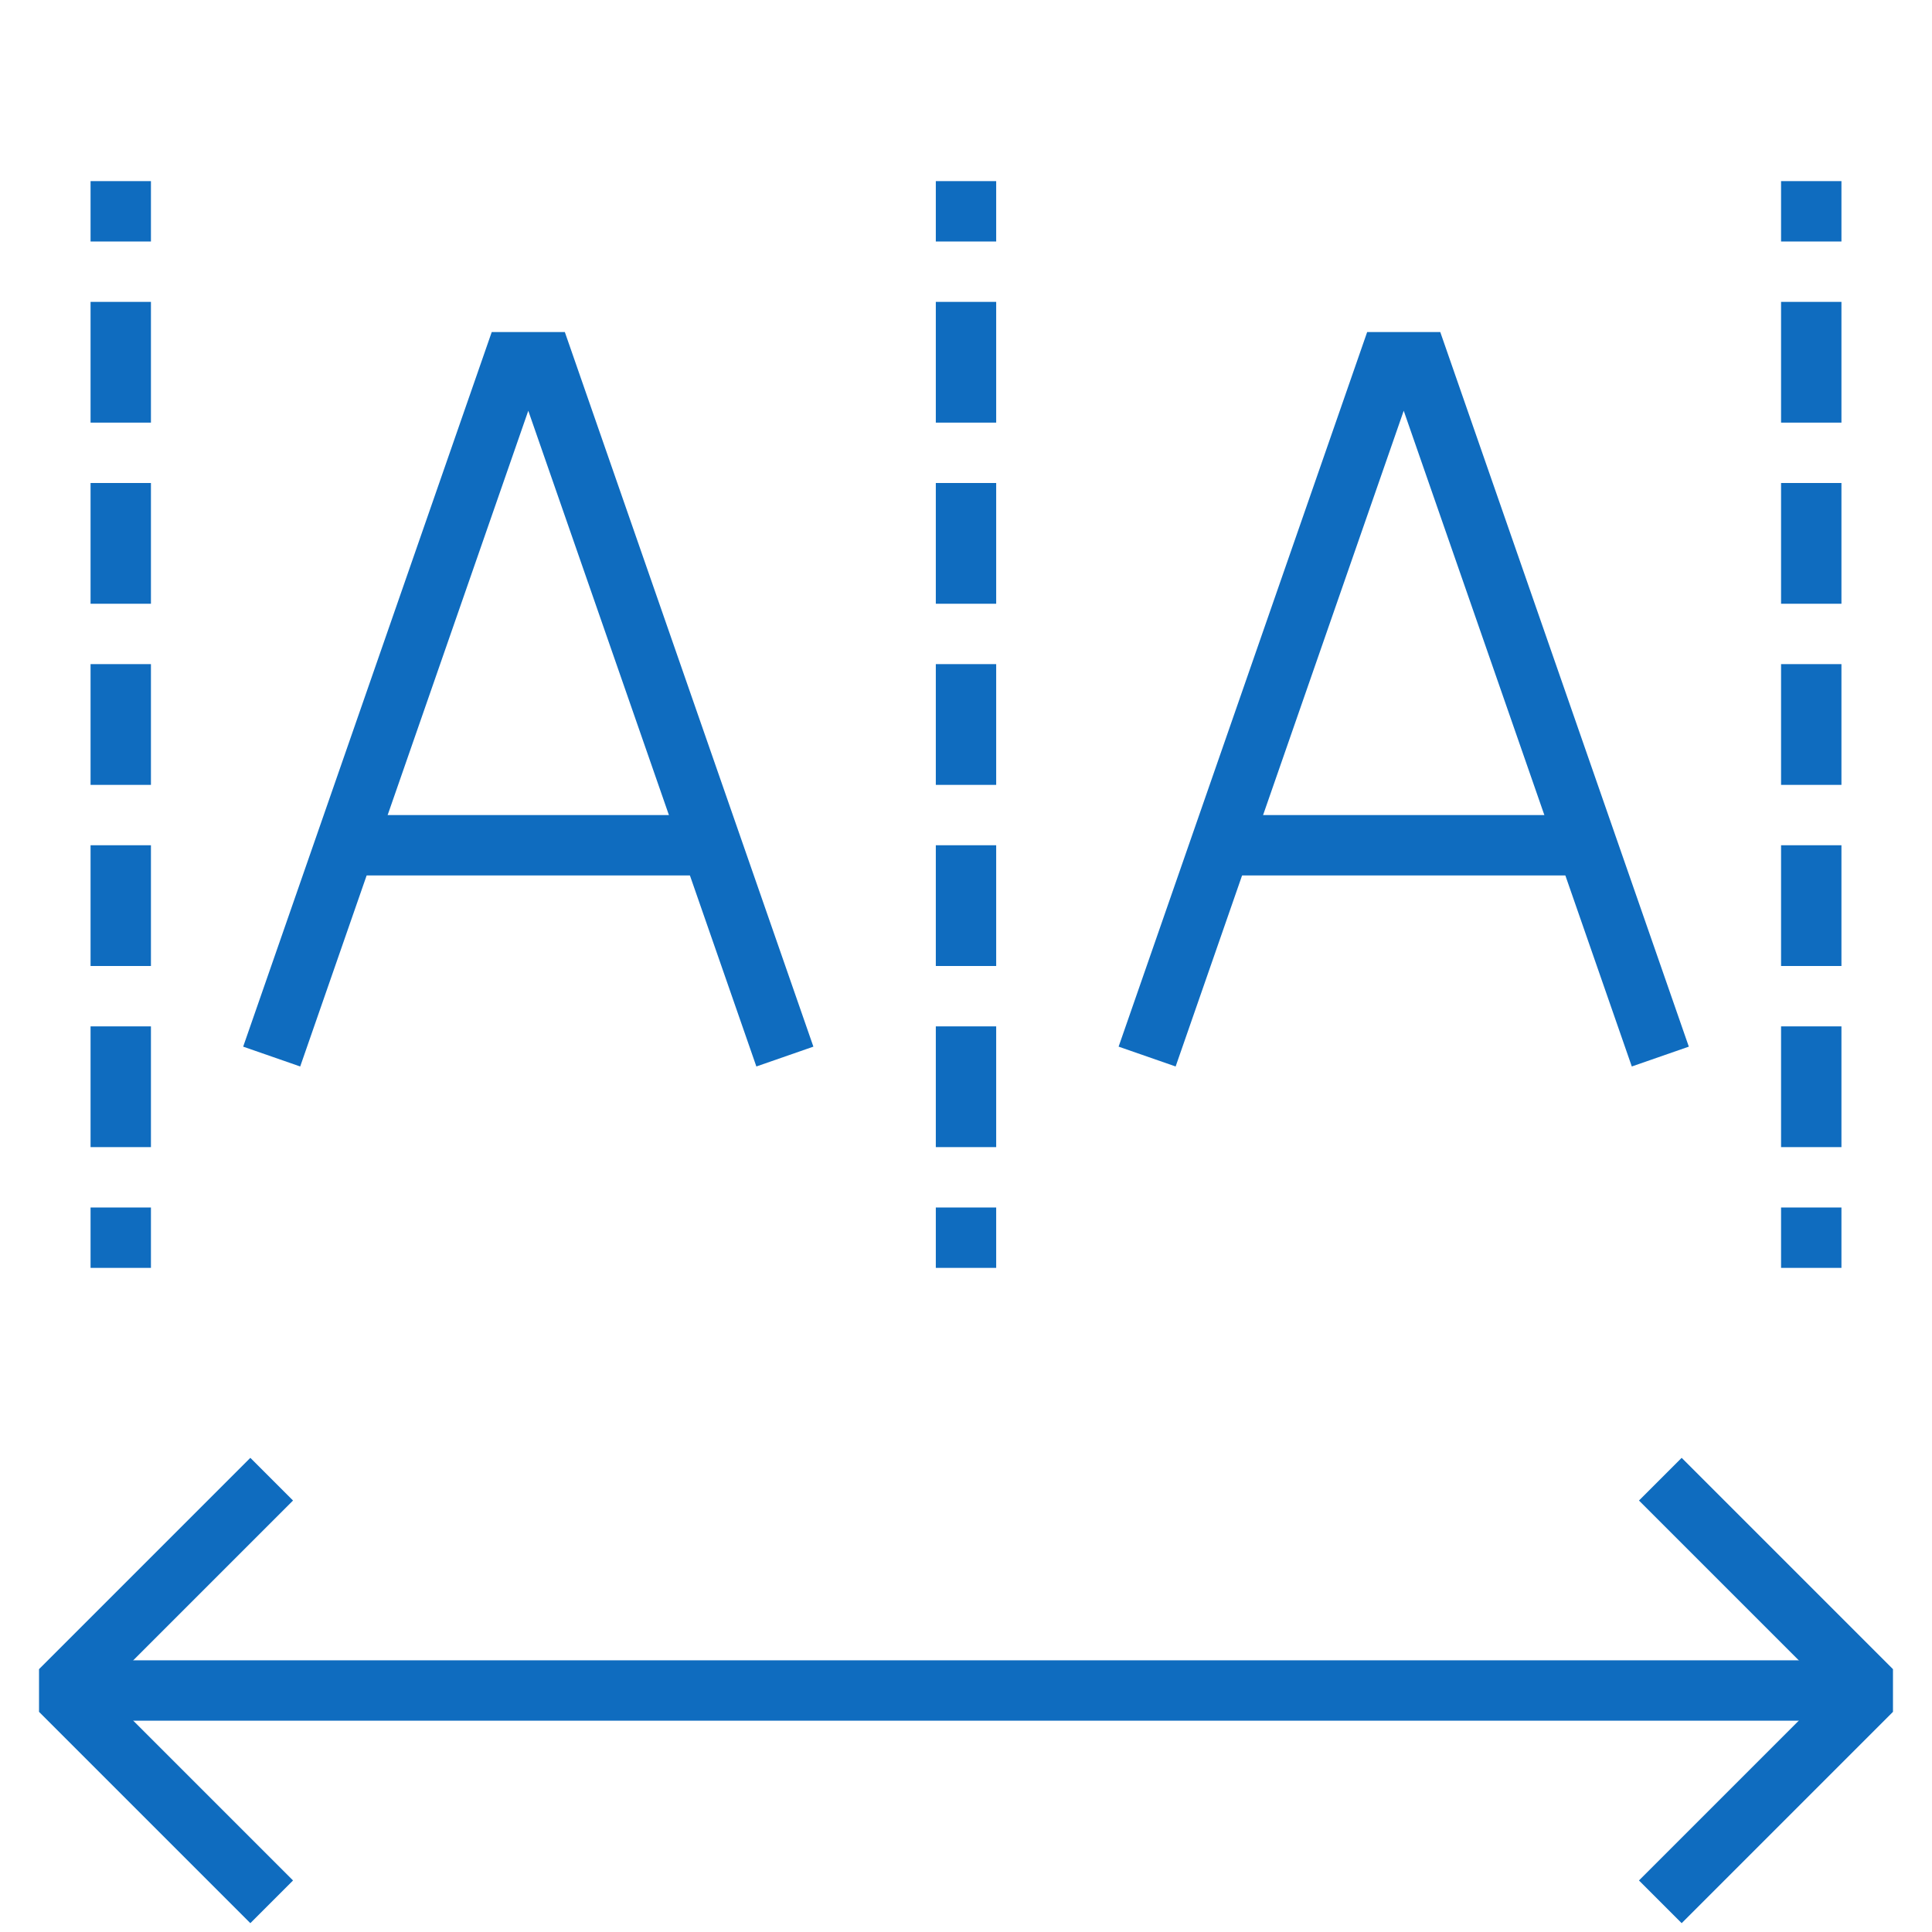 <?xml version="1.0" encoding="utf-8"?>

<!DOCTYPE svg PUBLIC "-//W3C//DTD SVG 1.0//EN" "http://www.w3.org/TR/2001/REC-SVG-20010904/DTD/svg10.dtd">
<!-- Uploaded to: SVG Repo, www.svgrepo.com, Generator: SVG Repo Mixer Tools https://www.svgrepo.com/svg/359541/font-tracking -->
<svg version="1.0" id="Layer_1" xmlns="http://www.w3.org/2000/svg" xmlns:xlink="http://www.w3.org/1999/xlink"
    width="800px" height="800px" viewBox="0 0 64 64" enable-background="new 0 0 64 64" xml:space="preserve">
    <g>
        <polyline fill="none" stroke="#0f6cbf" stroke-width="2" stroke-miterlimit="10"
            points="9,35 17,12 18,12 26,35 	" />
        <line fill="none" stroke="#0f6cbf" stroke-width="2" stroke-miterlimit="10" x1="11" y1="28" x2="24" y2="28" />
    </g>
    <g>
        <polyline fill="none" stroke="#0f6cbf" stroke-width="2" stroke-miterlimit="10"
            points="38,35 46,12 47,12 55,35 	" />
        <line fill="none" stroke="#0f6cbf" stroke-width="2" stroke-miterlimit="10" x1="40" y1="28" x2="53" y2="28" />
    </g>
    <g>
        <g>
            <line fill="none" stroke="#0f6cbf" stroke-width="2" stroke-miterlimit="10" x1="32" y1="6" x2="32" y2="8" />

            <line fill="none" stroke="#0f6cbf" stroke-width="2" stroke-miterlimit="10" stroke-dasharray="4,2" x1="32"
                y1="10" x2="32" y2="39" />
            <line fill="none" stroke="#0f6cbf" stroke-width="2" stroke-miterlimit="10" x1="32" y1="40" x2="32"
                y2="42" />
        </g>
    </g>
    <g>
        <g>
            <line fill="none" stroke="#0f6cbf" stroke-width="2" stroke-miterlimit="10" x1="4" y1="6" x2="4" y2="8" />

            <line fill="none" stroke="#0f6cbf" stroke-width="2" stroke-miterlimit="10" stroke-dasharray="4,2" x1="4"
                y1="10" x2="4" y2="39" />
            <line fill="none" stroke="#0f6cbf" stroke-width="2" stroke-miterlimit="10" x1="4" y1="40" x2="4" y2="42" />
        </g>
    </g>
    <g>
        <g>
            <line fill="none" stroke="#0f6cbf" stroke-width="2" stroke-miterlimit="10" x1="60" y1="6" x2="60" y2="8" />

            <line fill="none" stroke="#0f6cbf" stroke-width="2" stroke-miterlimit="10" stroke-dasharray="4,2" x1="60"
                y1="10" x2="60" y2="39" />
            <line fill="none" stroke="#0f6cbf" stroke-width="2" stroke-miterlimit="10" x1="60" y1="40" x2="60"
                y2="42" />
        </g>
    </g>
    <polyline fill="none" stroke="#0f6cbf" stroke-width="2" stroke-linejoin="bevel" stroke-miterlimit="10" points="55,63 62,56 
	55,49 " />
    <polyline fill="none" stroke="#0f6cbf" stroke-width="2" stroke-linejoin="bevel" stroke-miterlimit="10" points="9,49 2,56 9,63 
	" />
    <g>
        <line fill="none" stroke="#0f6cbf" stroke-width="2" stroke-miterlimit="10" x1="62" y1="56" x2="2" y2="56" />
    </g>
</svg>
